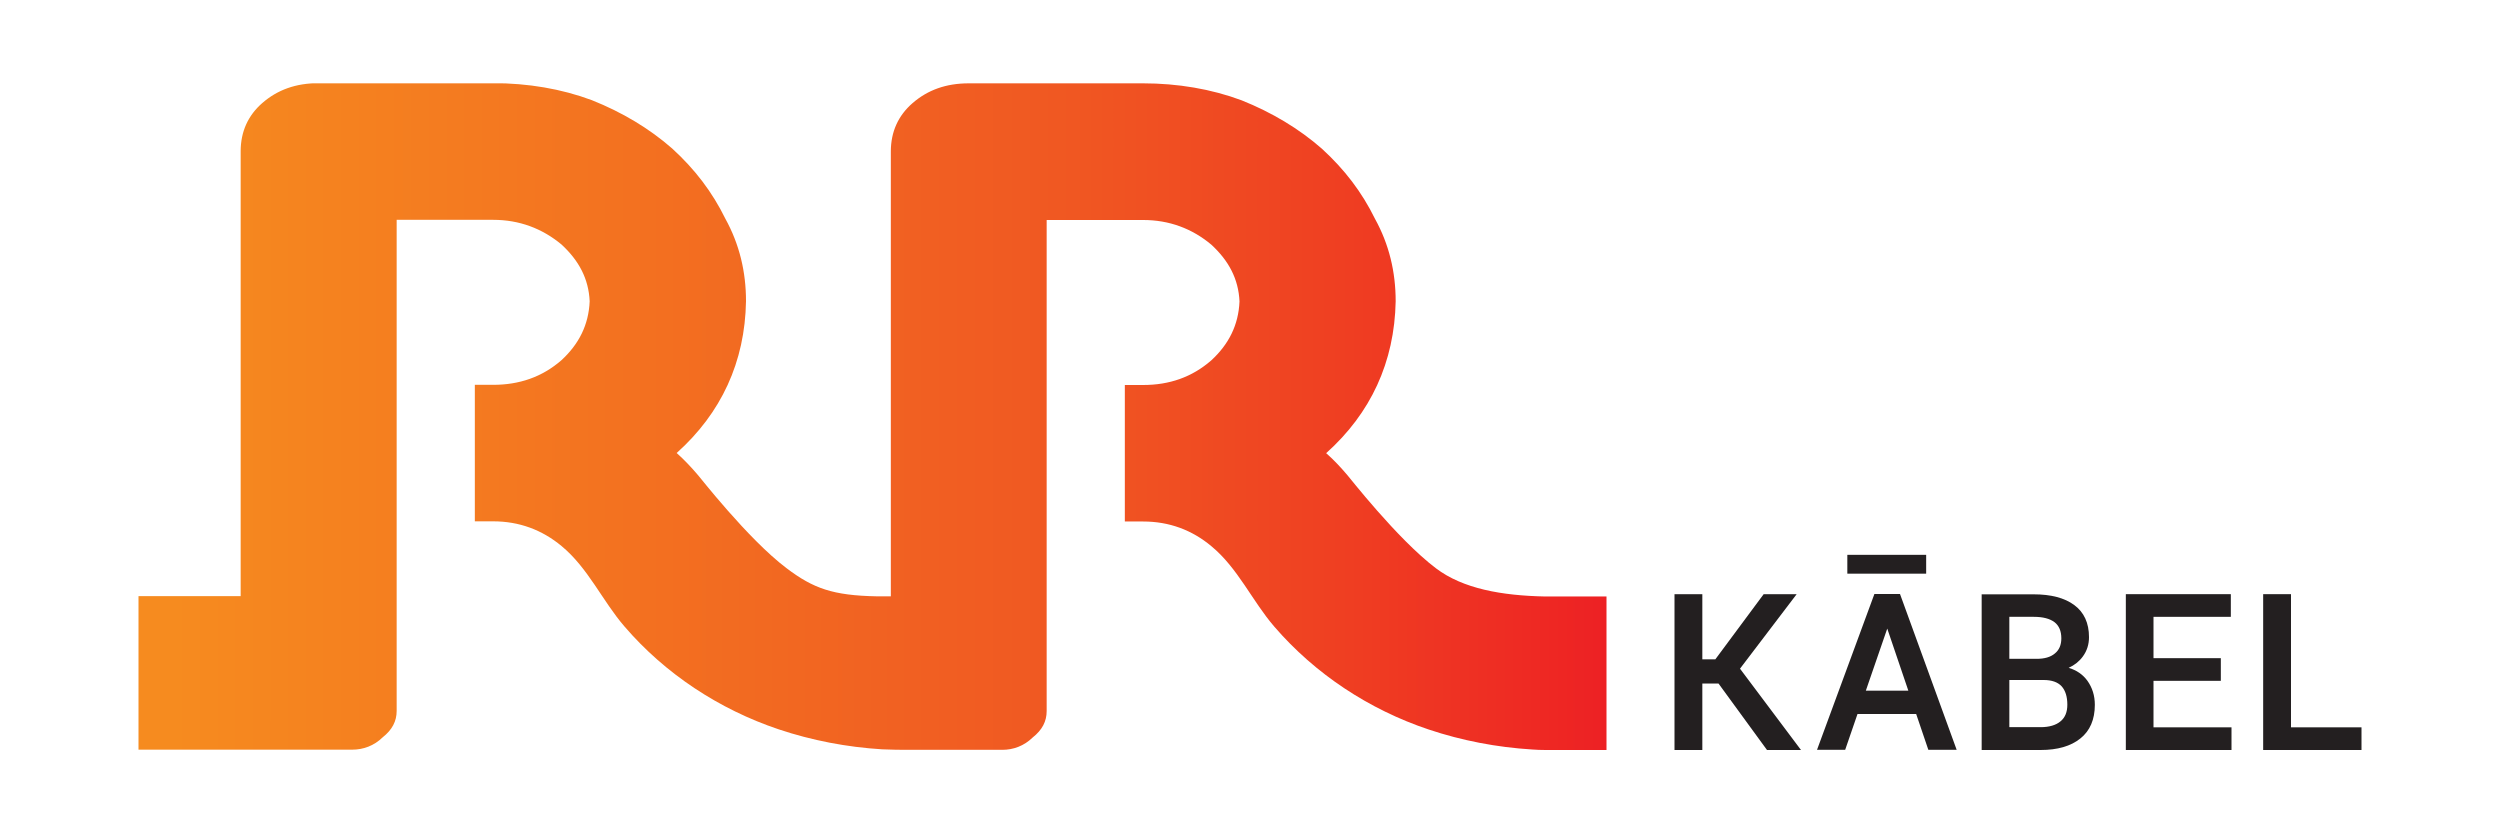 <?xml version="1.0" encoding="UTF-8"?>
<svg id="Layer_2" data-name="Layer 2" xmlns="http://www.w3.org/2000/svg" xmlns:xlink="http://www.w3.org/1999/xlink" viewBox="0 0 150 50">
  <defs>
    <style>
      .cls-1 {
        fill: #fff;
      }

      .cls-2 {
        clip-path: url(#clippath);
      }

      .cls-3 {
        fill: none;
      }

      .cls-4 {
        fill: url(#linear-gradient);
      }

      .cls-5 {
        fill: #231f20;
      }
    </style>
    <clipPath id="clippath">
      <path id="RR-2" data-name="RR" class="cls-3" d="m58.13,5c-1.37,0-2.47.4-3.38,1.19-.85.74-1.3,1.71-1.3,2.9v26.69h-.84c-2.63-.05-3.81-.47-5.42-1.69-2.32-1.75-5.29-5.58-5.3-5.57-.39-.46-.82-.92-1.29-1.34,2.67-2.39,4.1-5.46,4.16-9.11,0-1.76-.39-3.41-1.24-4.95-.78-1.59-1.82-2.96-3.19-4.21-1.37-1.2-2.99-2.17-4.82-2.9-1.82-.68-3.84-1.02-5.92-1.02h-10.47c-1.37,0-2.47.4-3.38,1.19-.85.74-1.3,1.71-1.3,2.9v26.69h-6.14v9.21h12.84c.65,0,1.3-.23,1.82-.74.58-.46.84-.97.84-1.59,0,0,0-11.38,0-11.38,0,0,0-8.19,0-8.19v-9.89h5.79c1.56,0,2.93.51,4.1,1.48,1.04.96,1.63,2.05,1.69,3.41-.06,1.42-.65,2.57-1.69,3.53-1.17,1.02-2.54,1.48-4.1,1.48h-1.1v8.19h1.1c1.56,0,2.93.51,4.1,1.48,1.6,1.32,2.45,3.29,3.78,4.83,2.44,2.84,5.68,4.97,9.25,6.17,2,.67,4.1,1.07,6.21,1.2.27.02,1.28.03,1.32.03h5.89c.65,0,1.3-.23,1.82-.74.58-.46.84-.97.84-1.59,0,0,0-11.38,0-11.38,0,0,0-8.19,0-8.19v-9.89h5.79c1.56,0,2.93.51,4.09,1.48,1.04.96,1.63,2.05,1.69,3.41-.06,1.42-.65,2.57-1.69,3.53-1.17,1.02-2.53,1.48-4.09,1.48h-1.1v8.19h1.1c1.56,0,2.93.51,4.09,1.48,1.6,1.32,2.45,3.29,3.78,4.83,2.45,2.84,5.68,4.97,9.26,6.17,2,.67,4.1,1.07,6.21,1.2.26.02.53.03.79.03h3.67v-9.21h-3.66c-2.63-.05-4.96-.47-6.57-1.69-2.32-1.75-5.29-5.58-5.3-5.57-.39-.46-.81-.92-1.29-1.34,2.67-2.39,4.1-5.46,4.17-9.11,0-1.76-.39-3.41-1.24-4.95-.78-1.59-1.82-2.96-3.19-4.21-1.37-1.2-2.99-2.17-4.81-2.9-1.82-.68-3.84-1.02-5.92-1.02h-10.47Z"/>
    </clipPath>
    <linearGradient id="linear-gradient" x1="-580.72" y1="458.5" x2="-579.3" y2="458.5" gradientTransform="translate(36206.8 13218.87) scale(62.33 -28.78)" gradientUnits="userSpaceOnUse">
      <stop offset="0" stop-color="#f68b1f"/>
      <stop offset=".31" stop-color="#f37120"/>
      <stop offset=".5" stop-color="#f16022"/>
      <stop offset=".61" stop-color="#f05722"/>
      <stop offset=".79" stop-color="#ef3f22"/>
      <stop offset="1" stop-color="#ed1c24"/>
    </linearGradient>
  </defs>
  <g id="Layer_1-2" data-name="Layer 1">
    <rect id="BACKGROUND" class="cls-1" width="150" height="50"/>
    <g id="RR_KABEL" data-name="RR KABEL">
      <g id="KABEL">
        <polygon id="L" class="cls-5" points="135.79 35.65 135.79 45 141.69 45 141.69 43.64 137.46 43.64 137.46 35.65 135.79 35.65"/>
        <polygon id="E" class="cls-5" points="127.55 35.65 127.55 45 133.89 45 133.89 43.64 129.21 43.64 129.21 40.85 133.25 40.85 133.25 39.49 129.21 39.49 129.21 37.01 133.85 37.01 133.85 35.65 127.55 35.65"/>
        <path id="B" class="cls-5" d="m120.57,40.8h2.05c.49,0,.85.13,1.08.38.23.26.34.63.34,1.1,0,.44-.13.77-.41,1-.27.23-.68.35-1.19.35h-1.88v-2.83Zm0-3.79h1.46c.55,0,.96.11,1.24.32.27.21.41.53.41.97,0,.4-.13.7-.39.91-.26.22-.63.32-1.09.32h-1.64v-2.52m-1.66-1.36v9.35h3.54c1.01,0,1.81-.23,2.38-.69.58-.46.87-1.14.87-2.02,0-.55-.15-1.03-.45-1.45-.27-.37-.65-.63-1.12-.77.35-.16.64-.39.85-.68.25-.34.37-.73.37-1.16,0-.85-.3-1.5-.89-1.93-.58-.43-1.4-.64-2.43-.64h-3.13"/>
        <path id="A" class="cls-5" d="m113.23,37.7l1.27,3.74h-2.55l1.29-3.74Zm-.77-2.05l-3.41,9.26-.03.08h1.69l.74-2.15h3.52l.73,2.15h1.7l-3.4-9.35h-1.54"/>
        <rect id="LINE" class="cls-5" x="110.84" y="33.29" width="4.73" height="1.13"/>
        <polygon id="K" class="cls-5" points="105.82 35.65 102.92 39.56 102.14 39.56 102.14 35.65 100.47 35.65 100.47 45 102.14 45 102.14 41.01 103.11 41.01 106.02 45 108.06 45 104.4 40.12 107.8 35.65 105.82 35.65"/>
      </g>
      <g id="RR">
        <g class="cls-2">
          <rect id="COLOR" class="cls-4" x="8.31" y="5" width="88.1" height="40"/>
        </g>
      </g>
    </g>
  </g>
</svg>
